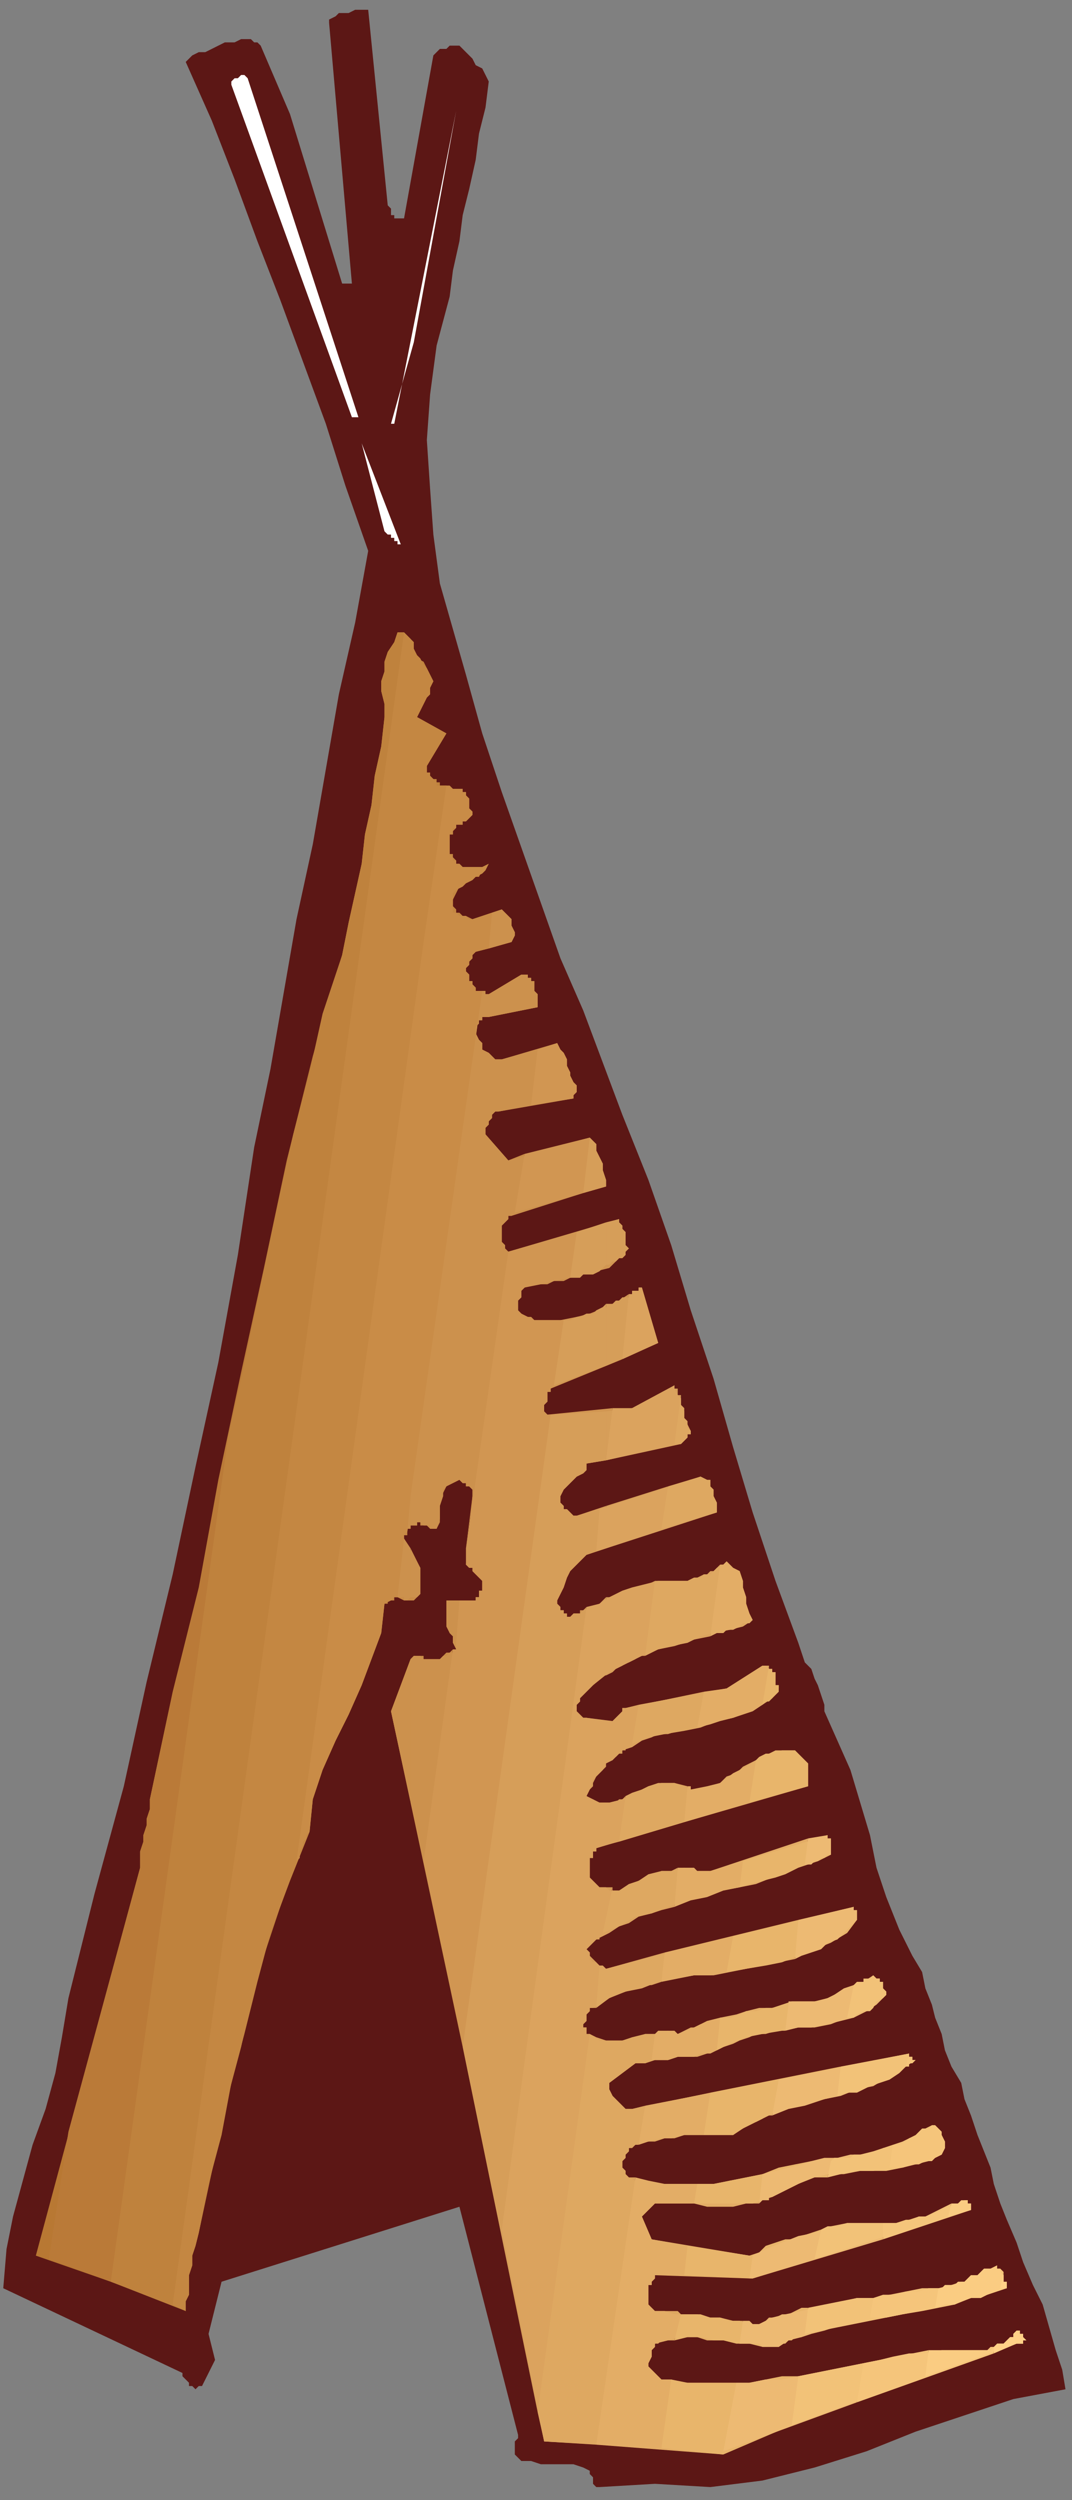 <?xml version="1.0" encoding="UTF-8" standalone="no"?>
<svg
   xmlns:dc="http://purl.org/dc/elements/1.1/"
   xmlns:cc="http://creativecommons.org/ns#"
   xmlns:rdf="http://www.w3.org/1999/02/22-rdf-syntax-ns#"
   xmlns:svg="http://www.w3.org/2000/svg"
   xmlns="http://www.w3.org/2000/svg"
   xmlns:sodipodi="http://sodipodi.sourceforge.net/DTD/sodipodi-0.dtd"
   xmlns:inkscape="http://www.inkscape.org/namespaces/inkscape"
   version="1.0"
   width="87.048mm"
   height="202.935mm"
   id="svg191"
   sodipodi:docname="COBJE026.WMF">
  <rect width="100%" height="100%" fill="#808080" stroke="none"/>
  <sodipodi:namedview
     pagecolor="#ffffff"
     bordercolor="#666666"
     borderopacity="1"
     objecttolerance="10"
     gridtolerance="10"
     guidetolerance="10"
     inkscape:pageopacity="0"
     inkscape:pageshadow="2"
     inkscape:window-width="640"
     inkscape:window-height="480"
     id="namedview193" />
  <defs
     id="defs3">
    <pattern
       id="WMFhbasepattern"
       patternUnits="userSpaceOnUse"
       width="6"
       height="6"
       x="0"
       y="0" />
  </defs>
  <path
     style="fill:none;stroke:none;"
     d="  M 0,0   L 328,0   L 328,766   L 0,766   z "
     id="path5" />
  <path
     style="fill:#5c1715;fill-rule:evenodd;fill-opacity:1;stroke:none;"
     d="  M 184,763   L 183,763   L 183,763   L 182,762   L 182,762   L 182,761   L 182,760   L 181,759   L 181,758   L 179,757   L 176,756   L 174,756   L 171,756   L 168,756   L 166,756   L 163,755   L 161,755   L 160,755   L 159,754   L 158,753   L 158,752   L 158,751   L 158,749   L 159,748   L 159,747   L 141,677   L 68,700   L 64,716   L 66,724   L 62,732   L 61,732   L 60,733   L 59,732   L 58,732   L 58,731   L 57,730   L 56,729   L 56,728   L 1,702   L 2,690   L 4,680   L 7,669   L 10,658   L 14,647   L 17,636   L 19,625   L 21,613   L 29,581   L 38,548   L 45,516   L 53,483   L 60,450   L 67,418   L 73,385   L 78,352   L 83,328   L 87,305   L 91,282   L 96,259   L 100,236   L 104,213   L 109,191   L 113,169   L 106,149   L 100,130   L 93,111   L 86,92   L 79,74   L 72,55   L 65,37   L 57,19   L 59,17   L 61,16   L 63,16   L 65,15   L 67,14   L 69,13   L 72,13   L 74,12   L 75,12   L 76,12   L 76,12   L 77,12   L 78,13   L 79,13   L 80,14   L 80,14   L 89,35   L 105,87   L 105,87   L 105,87   L 105,87   L 106,87   L 106,87   L 106,87   L 107,87   L 108,87   L 101,7   L 101,6   L 103,5   L 104,4   L 106,4   L 107,4   L 109,3   L 111,3   L 113,3   L 119,63   L 120,64   L 120,65   L 120,66   L 121,66   L 121,67   L 122,67   L 123,67   L 124,67   L 133,17   L 133,17   L 134,16   L 134,16   L 135,15   L 136,15   L 137,15   L 138,14   L 139,14   L 141,14   L 142,15   L 144,17   L 145,18   L 146,20   L 148,21   L 149,23   L 150,25   L 149,33   L 147,41   L 146,49   L 144,58   L 142,66   L 141,74   L 139,83   L 138,91   L 134,106   L 132,121   L 131,135   L 132,150   L 133,164   L 135,179   L 139,193   L 143,207   L 148,225   L 154,243   L 160,260   L 166,277   L 172,294   L 179,310   L 185,326   L 191,342   L 199,362   L 206,382   L 212,402   L 219,423   L 225,444   L 231,464   L 238,485   L 245,504   L 246,507   L 247,510   L 249,512   L 250,515   L 251,517   L 252,520   L 253,523   L 253,525   L 257,534   L 261,543   L 264,553   L 267,563   L 269,573   L 272,582   L 276,592   L 280,600   L 283,605   L 284,610   L 286,615   L 287,619   L 289,624   L 290,629   L 292,634   L 295,639   L 296,644   L 298,649   L 300,655   L 302,660   L 304,665   L 305,670   L 307,676   L 309,681   L 312,688   L 314,694   L 317,701   L 320,707   L 322,714   L 324,721   L 326,727   L 327,733   L 311,736   L 296,741   L 281,746   L 266,752   L 250,757   L 234,761   L 218,763   L 201,762   L 184,763  z "
     id="path7" />
  <path
     style="fill:#b87833;fill-rule:evenodd;fill-opacity:1;stroke:none;"
     d="  M 34,700   L 11,692   L 43,573   L 43,570   L 43,568   L 44,565   L 44,563   L 45,560   L 45,558   L 46,555   L 46,552   L 49,538   L 52,524   L 56,511   L 59,497   L 62,483   L 65,469   L 68,455   L 70,441   L 34,700  z "
     id="path9" />
  <path
     style="fill:#ba7a38;fill-rule:evenodd;fill-opacity:1;stroke:none;"
     d="  M 15,693   L 53,707   L 124,194   L 124,194   L 124,194   L 124,194   L 123,194   L 123,194   L 123,194   L 123,194   L 122,194   L 121,197   L 119,200   L 118,203   L 118,206   L 117,209   L 117,212   L 118,216   L 118,220   L 117,229   L 115,238   L 114,247   L 112,256   L 111,265   L 109,274   L 107,283   L 105,293   L 96,324   L 88,356   L 81,389   L 74,421   L 67,454   L 61,487   L 53,519   L 46,552   L 46,555   L 45,558   L 45,560   L 44,563   L 44,565   L 43,568   L 43,570   L 43,573   L 21,654   L 15,693  z "
     id="path11" />
  <path
     style="fill:#bf823d;fill-rule:evenodd;fill-opacity:1;stroke:none;"
     d="  M 91,571   L 86,585   L 81,600   L 77,614   L 74,628   L 70,643   L 67,657   L 64,671   L 61,685   L 60,689   L 59,692   L 59,695   L 58,698   L 58,701   L 58,704   L 57,706   L 57,709   L 34,700   L 70,441   L 74,423   L 78,404   L 82,385   L 86,366   L 90,348   L 95,329   L 99,311   L 105,293   L 107,283   L 109,274   L 111,265   L 112,256   L 114,247   L 115,238   L 117,229   L 118,220   L 118,216   L 117,212   L 117,209   L 118,206   L 118,203   L 119,200   L 121,197   L 122,194   L 124,194   L 125,195   L 126,196   L 127,198   L 127,200   L 128,202   L 130,203   L 131,205   L 132,207   L 133,209   L 132,211   L 132,213   L 131,214   L 130,216   L 129,218   L 128,220   L 137,225   L 131,235   L 131,235   L 131,236   L 131,236   L 131,237   L 132,237   L 132,238   L 132,238   L 133,239   L 134,239   L 134,240   L 134,240   L 135,240   L 135,241   L 136,241   L 136,241   L 137,241   L 91,571  z "
     id="path13" />
  <path
     style="fill:#c48742;fill-rule:evenodd;fill-opacity:1;stroke:none;"
     d="  M 125,470   L 125,470   L 125,470   L 125,470   L 125,471   L 124,471   L 124,471   L 124,471   L 124,472   L 124,472   L 122,490   L 121,490   L 121,490   L 121,491   L 120,491   L 120,491   L 119,491   L 119,492   L 118,492   L 117,501   L 114,509   L 111,517   L 107,526   L 103,534   L 99,543   L 96,552   L 95,562   L 89,577   L 83,593   L 79,608   L 75,624   L 71,639   L 68,655   L 64,670   L 61,685   L 60,689   L 59,692   L 59,695   L 58,698   L 58,701   L 58,704   L 57,706   L 57,709   L 53,707   L 124,194   L 125,195   L 126,196   L 127,197   L 127,199   L 128,201   L 129,202   L 130,204   L 131,205   L 132,207   L 133,209   L 132,211   L 132,213   L 131,214   L 130,216   L 129,218   L 128,220   L 137,225   L 131,235   L 131,235   L 131,236   L 131,236   L 131,237   L 132,237   L 132,238   L 132,238   L 133,239   L 134,240   L 134,241   L 135,241   L 136,241   L 137,241   L 138,242   L 140,242   L 141,242   L 141,242   L 142,242   L 142,242   L 142,242   L 142,242   L 142,243   L 143,243   L 143,244   L 143,244   L 144,245   L 144,246   L 144,247   L 144,247   L 144,248   L 145,249   L 145,250   L 144,251   L 144,251   L 143,252   L 143,252   L 142,252   L 142,253   L 141,253   L 140,253   L 140,254   L 140,254   L 140,254   L 139,255   L 139,255   L 139,256   L 138,256   L 138,257   L 138,258   L 138,259   L 138,260   L 138,261   L 138,262   L 139,262   L 139,263   L 140,264   L 140,265   L 141,265   L 142,266   L 144,266   L 145,266   L 147,266   L 148,266   L 150,265   L 148,267   L 147,269   L 145,269   L 144,270   L 142,271   L 141,272   L 140,274   L 139,276   L 139,277   L 139,278   L 140,279   L 140,280   L 141,280   L 142,281   L 143,281   L 145,282   L 151,280   L 150,291   L 146,292   L 145,293   L 145,293   L 145,294   L 145,294   L 144,295   L 144,295   L 144,296   L 143,297   L 143,297   L 143,298   L 144,299   L 144,300   L 144,301   L 145,301   L 145,302   L 145,302   L 146,303   L 146,303   L 146,303   L 146,303   L 146,304   L 147,304   L 147,304   L 148,304   L 125,470  z "
     id="path15" />
  <path
     style="fill:#c98c47;fill-rule:evenodd;fill-opacity:1;stroke:none;"
     d="  M 139,491   L 140,504   L 141,491   L 139,491  z "
     id="path17" />
  <path
     style="fill:#c98c47;fill-rule:evenodd;fill-opacity:1;stroke:none;"
     d="  M 139,279   L 139,454   L 139,454   L 140,454   L 140,454   L 140,454   L 140,454   L 140,454   L 141,454   L 141,454   L 142,455   L 143,455   L 143,456   L 144,456   L 145,457   L 145,457   L 145,458   L 145,459   L 143,475   L 156,384   L 155,383   L 155,382   L 154,381   L 154,380   L 154,379   L 154,378   L 154,377   L 154,376   L 154,376   L 155,375   L 155,375   L 156,374   L 156,374   L 156,373   L 157,373   L 157,373   L 158,372   L 161,354   L 156,356   L 149,348   L 149,347   L 149,346   L 150,345   L 150,344   L 151,343   L 151,342   L 152,341   L 153,341   L 163,339   L 165,322   L 154,325   L 152,325   L 151,324   L 150,323   L 148,322   L 148,320   L 147,319   L 146,317   L 146,315   L 147,314   L 147,313   L 148,313   L 148,312   L 149,312   L 150,312   L 150,312   L 150,312   L 165,309   L 165,308   L 165,307   L 165,306   L 165,305   L 164,304   L 164,303   L 164,303   L 164,302   L 164,301   L 163,301   L 163,300   L 162,300   L 162,299   L 161,299   L 160,299   L 160,299   L 150,305   L 149,305   L 148,304   L 147,304   L 147,304   L 146,304   L 146,303   L 146,303   L 145,302   L 145,302   L 145,301   L 144,301   L 144,300   L 144,299   L 143,298   L 143,297   L 143,297   L 144,296   L 144,295   L 144,295   L 145,294   L 145,294   L 145,293   L 145,293   L 146,292   L 157,289   L 158,287   L 158,286   L 157,284   L 157,283   L 157,282   L 156,281   L 155,280   L 154,279   L 145,282   L 144,282   L 143,281   L 142,281   L 141,281   L 140,280   L 140,280   L 139,280   L 139,279  z "
     id="path19" />
  <path
     style="fill:#c98c47;fill-rule:evenodd;fill-opacity:1;stroke:none;"
     d="  M 139,263   L 139,274   L 140,273   L 142,272   L 143,271   L 145,270   L 146,269   L 148,268   L 149,267   L 150,265   L 148,266   L 147,266   L 145,266   L 144,266   L 142,266   L 141,265   L 140,265   L 140,264   L 140,264   L 140,264   L 139,264   L 139,263  z "
     id="path21" />
  <path
     style="fill:#c98c47;fill-rule:evenodd;fill-opacity:1;stroke:none;"
     d="  M 139,242   L 139,255   L 139,254   L 140,254   L 140,254   L 140,254   L 140,254   L 140,253   L 141,253   L 142,253   L 142,252   L 143,252   L 143,252   L 144,251   L 144,251   L 145,250   L 145,249   L 144,248   L 144,247   L 144,247   L 144,246   L 144,245   L 143,244   L 143,244   L 143,243   L 142,243   L 142,242   L 142,242   L 142,242   L 142,242   L 141,242   L 141,242   L 141,242   L 140,242   L 140,242   L 140,242   L 140,242   L 140,242   L 139,242   L 139,242  z "
     id="path23" />
  <path
     style="fill:#c98c47;fill-rule:evenodd;fill-opacity:1;stroke:none;"
     d="  M 139,255   L 139,242   L 139,242   L 139,242   L 138,241   L 138,241   L 138,241   L 138,241   L 137,241   L 137,241   L 130,289   L 130,468   L 131,468   L 131,468   L 132,469   L 132,469   L 133,469   L 133,469   L 134,469   L 134,469   L 135,467   L 135,465   L 135,462   L 135,460   L 136,458   L 137,456   L 138,455   L 139,454   L 139,279   L 139,279   L 139,278   L 139,278   L 139,278   L 139,277   L 139,277   L 139,276   L 139,276   L 139,276   L 139,275   L 139,275   L 139,275   L 139,275   L 139,274   L 139,274   L 139,274   L 139,263   L 139,263   L 138,262   L 138,262   L 138,261   L 138,260   L 138,259   L 138,258   L 138,257   L 138,257   L 138,256   L 138,256   L 138,256   L 139,256   L 139,255   L 139,255   L 139,255  z "
     id="path25" />
  <path
     style="fill:#c98c47;fill-rule:evenodd;fill-opacity:1;stroke:none;"
     d="  M 139,504   L 139,491   L 137,491   L 137,493   L 137,495   L 137,496   L 137,498   L 138,499   L 138,501   L 139,502   L 140,504   L 139,504  z "
     id="path27" />
  <path
     style="fill:#c98c47;fill-rule:evenodd;fill-opacity:1;stroke:none;"
     d="  M 130,509   L 130,569   L 139,506   L 138,507   L 137,507   L 136,508   L 136,508   L 135,509   L 134,509   L 133,509   L 132,509   L 132,509   L 131,509   L 131,509   L 131,509   L 131,509   L 131,509   L 130,509   L 130,509  z "
     id="path29" />
  <path
     style="fill:#c98c47;fill-rule:evenodd;fill-opacity:1;stroke:none;"
     d="  M 130,468   L 130,289   L 91,571   L 92,570   L 92,569   L 92,568   L 93,566   L 93,565   L 94,564   L 94,563   L 95,562   L 96,552   L 99,543   L 103,534   L 107,526   L 111,517   L 114,509   L 117,501   L 118,492   L 120,491   L 121,490   L 122,490   L 124,491   L 125,491   L 127,491   L 128,490   L 129,489   L 129,481   L 124,472   L 124,471   L 125,470   L 125,469   L 126,469   L 126,468   L 127,468   L 128,468   L 128,467   L 128,467   L 129,467   L 129,468   L 129,468   L 130,468   L 130,468   L 130,468   L 130,468  z "
     id="path31" />
  <path
     style="fill:#c98c47;fill-rule:evenodd;fill-opacity:1;stroke:none;"
     d="  M 130,569   L 130,509   L 130,508   L 129,508   L 128,508   L 128,508   L 128,508   L 127,508   L 127,508   L 126,509   L 120,525   L 130,571   L 130,569  z "
     id="path33" />
  <path
     style="fill:#cc914d;fill-rule:evenodd;fill-opacity:1;stroke:none;"
     d="  M 126,509   L 126,553   L 142,628   L 169,434   L 168,434   L 167,433   L 167,432   L 167,431   L 168,430   L 168,428   L 168,427   L 169,427   L 169,426   L 170,425   L 173,405   L 171,405   L 170,405   L 168,405   L 166,405   L 164,405   L 163,404   L 161,404   L 160,403   L 159,402   L 159,400   L 159,399   L 160,398   L 160,397   L 160,396   L 161,395   L 161,395   L 163,394   L 165,394   L 166,394   L 168,394   L 170,393   L 171,393   L 173,393   L 175,392   L 177,378   L 156,384   L 155,383   L 155,382   L 154,381   L 154,380   L 154,379   L 154,378   L 154,377   L 154,376   L 154,376   L 155,375   L 155,375   L 156,374   L 156,374   L 156,373   L 157,373   L 157,373   L 179,366   L 181,349   L 156,356   L 149,348   L 149,347   L 149,346   L 150,345   L 150,344   L 151,343   L 151,342   L 152,341   L 153,341   L 176,337   L 176,336   L 176,336   L 177,335   L 177,335   L 177,335   L 177,334   L 177,334   L 177,333   L 176,332   L 175,330   L 175,329   L 174,327   L 174,325   L 173,323   L 172,322   L 171,320   L 154,325   L 152,325   L 151,324   L 150,323   L 148,322   L 148,320   L 147,319   L 146,317   L 146,315   L 147,314   L 147,313   L 148,313   L 148,312   L 149,312   L 150,312   L 150,312   L 150,312   L 165,309   L 165,308   L 165,307   L 165,306   L 165,305   L 164,304   L 164,303   L 164,303   L 164,302   L 164,301   L 163,301   L 163,300   L 162,300   L 162,299   L 161,299   L 160,299   L 160,299   L 150,305   L 149,305   L 149,305   L 149,305   L 149,304   L 148,304   L 148,304   L 148,304   L 148,304   L 126,459   L 126,469   L 126,468   L 126,468   L 127,468   L 127,468   L 127,468   L 128,468   L 128,468   L 128,467   L 129,467   L 130,468   L 131,468   L 132,468   L 132,469   L 133,469   L 134,469   L 134,469   L 135,466   L 135,464   L 135,462   L 136,459   L 136,457   L 137,456   L 139,455   L 141,454   L 142,455   L 143,455   L 143,456   L 144,456   L 145,457   L 145,457   L 145,458   L 145,459   L 143,480   L 144,481   L 145,481   L 145,482   L 146,483   L 147,484   L 148,485   L 148,486   L 148,488   L 147,488   L 147,489   L 147,489   L 147,490   L 146,490   L 146,490   L 146,491   L 145,491   L 137,491   L 137,493   L 137,495   L 137,497   L 137,499   L 138,501   L 139,502   L 139,504   L 140,506   L 139,507   L 138,507   L 137,508   L 136,508   L 135,509   L 134,509   L 133,509   L 132,509   L 131,509   L 130,509   L 129,508   L 129,508   L 128,508   L 127,508   L 127,508   L 126,509   L 126,509  z "
     id="path35" />
  <path
     style="fill:#cc914d;fill-rule:evenodd;fill-opacity:1;stroke:none;"
     d="  M 126,475   L 126,490   L 126,490   L 126,490   L 127,490   L 127,490   L 128,490   L 128,490   L 129,489   L 129,489   L 129,481   L 126,475  z "
     id="path37" />
  <path
     style="fill:#cc914d;fill-rule:evenodd;fill-opacity:1;stroke:none;"
     d="  M 151,280   L 154,279   L 155,280   L 156,281   L 157,282   L 157,283   L 157,284   L 158,286   L 158,287   L 157,289   L 150,291   L 151,280  z "
     id="path39" />
  <path
     style="fill:#cc914d;fill-rule:evenodd;fill-opacity:1;stroke:none;"
     d="  M 126,469   L 126,459   L 125,470   L 125,470   L 125,469   L 125,469   L 126,469  z "
     id="path41" />
  <path
     style="fill:#cc914d;fill-rule:evenodd;fill-opacity:1;stroke:none;"
     d="  M 126,490   L 126,475   L 124,472   L 122,490   L 122,490   L 123,490   L 123,490   L 124,490   L 124,491   L 125,491   L 125,491   L 126,490  z "
     id="path43" />
  <path
     style="fill:#cc914d;fill-rule:evenodd;fill-opacity:1;stroke:none;"
     d="  M 126,553   L 126,509   L 120,525   L 126,553  z "
     id="path45" />
  <path
     style="fill:#d19652;fill-rule:evenodd;fill-opacity:1;stroke:none;"
     d="  M 130,571   L 154,684   L 180,493   L 179,494   L 179,494   L 178,494   L 178,495   L 177,495   L 176,495   L 176,496   L 175,496   L 174,496   L 174,495   L 173,495   L 173,494   L 172,494   L 172,493   L 171,492   L 171,491   L 172,489   L 173,487   L 174,484   L 175,482   L 176,481   L 178,479   L 179,478   L 180,477   L 183,476   L 184,463   L 177,465   L 176,465   L 175,464   L 174,463   L 173,463   L 173,462   L 172,461   L 172,460   L 172,459   L 173,457   L 174,456   L 175,455   L 176,454   L 177,453   L 179,452   L 180,451   L 180,449   L 186,448   L 188,432   L 168,434   L 167,433   L 167,432   L 167,431   L 168,430   L 168,428   L 168,427   L 169,427   L 169,426   L 191,417   L 193,397   L 190,399   L 186,401   L 181,403   L 177,404   L 172,405   L 168,405   L 164,405   L 160,403   L 159,402   L 159,400   L 159,399   L 160,398   L 160,397   L 160,396   L 161,395   L 161,395   L 166,394   L 170,393   L 175,392   L 179,391   L 183,390   L 187,389   L 190,386   L 193,383   L 192,382   L 192,381   L 192,379   L 192,378   L 191,377   L 191,376   L 190,375   L 190,374   L 156,384   L 156,384   L 156,384   L 156,384   L 156,384   L 143,475   L 143,480   L 144,481   L 145,481   L 145,482   L 146,483   L 147,484   L 148,485   L 148,486   L 148,488   L 147,488   L 147,489   L 147,489   L 147,490   L 146,490   L 146,490   L 146,491   L 145,491   L 141,491   L 140,504   L 140,504   L 140,504   L 140,505   L 140,505   L 140,505   L 140,505   L 140,505   L 140,506   L 140,506   L 140,506   L 139,506   L 139,506   L 130,571  z "
     id="path47" />
  <path
     style="fill:#d19652;fill-rule:evenodd;fill-opacity:1;stroke:none;"
     d="  M 165,322   L 171,320   L 172,322   L 173,323   L 174,325   L 174,327   L 175,329   L 175,330   L 176,332   L 177,333   L 177,334   L 177,334   L 177,335   L 177,335   L 177,335   L 176,336   L 176,336   L 176,337   L 163,339   L 165,322  z "
     id="path49" />
  <path
     style="fill:#d19652;fill-rule:evenodd;fill-opacity:1;stroke:none;"
     d="  M 161,354   L 181,349   L 182,350   L 183,351   L 183,353   L 184,355   L 185,357   L 185,359   L 186,362   L 186,364   L 158,372   L 161,354  z "
     id="path51" />
  <path
     style="fill:#d69e59;fill-rule:evenodd;fill-opacity:1;stroke:none;"
     d="  M 186,579   L 186,586   L 188,579   L 187,579   L 187,579   L 187,579   L 186,579  z "
     id="path53" />
  <path
     style="fill:#d69e59;fill-rule:evenodd;fill-opacity:1;stroke:none;"
     d="  M 186,553   L 186,566   L 190,565   L 192,551   L 191,552   L 190,552   L 190,552   L 189,553   L 188,553   L 188,553   L 187,553   L 186,553  z "
     id="path55" />
  <path
     style="fill:#d69e59;fill-rule:evenodd;fill-opacity:1;stroke:none;"
     d="  M 186,528   L 186,540   L 187,540   L 188,540   L 188,539   L 189,539   L 189,539   L 190,538   L 191,538   L 191,537   L 192,537   L 192,537   L 192,536   L 193,536   L 193,536   L 193,536   L 194,536   L 194,535   L 196,523   L 192,524   L 191,524   L 191,525   L 190,526   L 190,526   L 189,527   L 189,527   L 188,528   L 188,528   L 186,528  z "
     id="path57" />
  <path
     style="fill:#d69e59;fill-rule:evenodd;fill-opacity:1;stroke:none;"
     d="  M 186,490   L 186,514   L 188,513   L 189,512   L 191,511   L 192,510   L 193,510   L 195,509   L 196,508   L 198,508   L 201,485   L 199,486   L 197,487   L 195,487   L 193,488   L 192,488   L 190,489   L 188,490   L 186,490  z "
     id="path59" />
  <path
     style="fill:#d69e59;fill-rule:evenodd;fill-opacity:1;stroke:none;"
     d="  M 186,462   L 186,475   L 203,469   L 205,456   L 186,462  z "
     id="path61" />
  <path
     style="fill:#d69e59;fill-rule:evenodd;fill-opacity:1;stroke:none;"
     d="  M 186,433   L 186,448   L 207,443   L 209,428   L 208,428   L 208,427   L 208,427   L 208,427   L 208,426   L 207,426   L 207,425   L 207,425   L 194,432   L 186,433  z "
     id="path63" />
  <path
     style="fill:#d69e59;fill-rule:evenodd;fill-opacity:1;stroke:none;"
     d="  M 186,400   L 186,419   L 202,412   L 197,395   L 196,395   L 196,396   L 195,396   L 195,396   L 194,396   L 194,396   L 194,397   L 194,397   L 193,398   L 192,398   L 191,398   L 190,399   L 189,399   L 188,400   L 187,400   L 186,400  z "
     id="path65" />
  <path
     style="fill:#d69e59;fill-rule:evenodd;fill-opacity:1;stroke:none;"
     d="  M 186,375   L 186,388   L 187,388   L 188,387   L 189,387   L 190,386   L 191,386   L 192,385   L 192,384   L 193,383   L 192,382   L 192,381   L 192,379   L 192,378   L 191,377   L 191,376   L 190,375   L 190,374   L 186,375  z "
     id="path67" />
  <path
     style="fill:#d69e59;fill-rule:evenodd;fill-opacity:1;stroke:none;"
     d="  M 186,388   L 186,375   L 177,378   L 175,392   L 176,392   L 178,392   L 179,391   L 181,391   L 182,391   L 184,390   L 185,389   L 186,388  z "
     id="path69" />
  <path
     style="fill:#d69e59;fill-rule:evenodd;fill-opacity:1;stroke:none;"
     d="  M 186,419   L 186,400   L 185,401   L 183,402   L 182,403   L 180,403   L 178,404   L 177,404   L 175,405   L 173,405   L 170,425   L 186,419  z "
     id="path71" />
  <path
     style="fill:#d69e59;fill-rule:evenodd;fill-opacity:1;stroke:none;"
     d="  M 186,448   L 186,433   L 169,434   L 142,628   L 165,740   L 181,624   L 181,624   L 181,624   L 181,624   L 181,624   L 180,624   L 180,623   L 180,623   L 180,622   L 179,622   L 179,621   L 179,621   L 179,621   L 180,620   L 180,619   L 180,618   L 181,617   L 181,617   L 181,616   L 182,616   L 182,616   L 182,616   L 182,616   L 182,616   L 183,616   L 184,603   L 183,603   L 183,602   L 182,601   L 182,601   L 181,600   L 181,599   L 180,598   L 180,598   L 181,597   L 182,596   L 182,596   L 183,595   L 184,595   L 184,594   L 185,594   L 185,593   L 186,586   L 186,579   L 186,579   L 185,579   L 185,579   L 184,579   L 184,579   L 183,578   L 183,578   L 182,577   L 182,577   L 181,576   L 181,575   L 181,575   L 181,574   L 181,573   L 181,572   L 181,571   L 181,571   L 181,570   L 182,570   L 182,569   L 182,568   L 182,568   L 183,568   L 183,567   L 186,566   L 186,553   L 186,553   L 185,553   L 184,553   L 183,553   L 182,552   L 182,552   L 181,552   L 180,551   L 181,549   L 182,548   L 182,547   L 183,545   L 184,544   L 185,543   L 186,542   L 186,540   L 186,528   L 180,527   L 179,527   L 179,527   L 178,526   L 178,526   L 177,525   L 177,525   L 177,525   L 177,524   L 177,524   L 177,523   L 177,523   L 178,522   L 178,522   L 178,521   L 178,521   L 178,521   L 179,520   L 180,519   L 181,518   L 182,517   L 183,516   L 184,515   L 185,514   L 186,514   L 186,490   L 185,491   L 184,492   L 182,493   L 181,493   L 179,494   L 178,495   L 176,495   L 175,496   L 174,496   L 174,495   L 173,495   L 173,494   L 172,494   L 172,493   L 171,492   L 171,491   L 172,489   L 173,487   L 174,484   L 175,482   L 176,481   L 178,479   L 179,478   L 180,477   L 186,475   L 186,462   L 177,465   L 176,465   L 175,464   L 174,463   L 173,463   L 173,462   L 172,461   L 172,460   L 172,459   L 173,457   L 174,456   L 175,455   L 176,454   L 177,453   L 179,452   L 180,451   L 180,449   L 186,448  z "
     id="path73" />
  <path
     style="fill:#d69e59;fill-rule:evenodd;fill-opacity:1;stroke:none;"
     d="  M 181,349   L 181,349   L 182,350   L 183,351   L 183,353   L 184,355   L 185,357   L 185,359   L 186,362   L 186,364   L 179,366   L 181,349  z "
     id="path75" />
  <path
     style="fill:#dba35e;fill-rule:evenodd;fill-opacity:1;stroke:none;"
     d="  M 183,750   L 167,749   L 154,684   L 180,493   L 184,492   L 187,490   L 191,488   L 194,487   L 198,486   L 202,485   L 206,485   L 211,485   L 213,484   L 214,484   L 216,483   L 217,483   L 218,482   L 219,482   L 220,481   L 221,480   L 218,502   L 213,503   L 207,505   L 202,506   L 197,508   L 191,511   L 187,513   L 182,517   L 178,521   L 178,521   L 178,521   L 178,522   L 178,522   L 177,523   L 177,523   L 177,524   L 177,524   L 177,525   L 177,525   L 177,525   L 178,526   L 178,526   L 179,527   L 179,527   L 180,527   L 188,528   L 188,528   L 189,527   L 189,527   L 190,526   L 190,526   L 191,525   L 191,524   L 192,524   L 216,519   L 214,530   L 211,530   L 208,531   L 205,532   L 202,532   L 200,533   L 197,534   L 194,536   L 191,537   L 190,538   L 188,540   L 186,541   L 185,543   L 184,544   L 182,546   L 181,549   L 180,551   L 184,553   L 187,553   L 191,552   L 195,550   L 199,548   L 203,547   L 207,547   L 211,548   L 210,559   L 183,567   L 183,568   L 182,568   L 182,568   L 182,569   L 182,570   L 181,570   L 181,571   L 181,571   L 181,572   L 181,573   L 181,574   L 181,575   L 181,575   L 181,576   L 182,577   L 182,577   L 183,578   L 184,579   L 185,579   L 186,579   L 187,580   L 188,580   L 189,580   L 190,580   L 192,579   L 194,578   L 196,577   L 199,576   L 201,575   L 203,574   L 206,574   L 208,573   L 207,585   L 203,586   L 200,587   L 196,588   L 193,590   L 190,591   L 187,593   L 183,595   L 180,598   L 181,599   L 181,600   L 181,601   L 182,602   L 183,602   L 184,603   L 185,604   L 186,604   L 204,599   L 203,608   L 200,609   L 197,609   L 195,610   L 192,611   L 189,612   L 187,613   L 184,615   L 182,616   L 182,616   L 181,616   L 181,617   L 181,617   L 180,618   L 180,619   L 180,620   L 179,621   L 179,621   L 179,621   L 179,622   L 180,622   L 180,623   L 180,623   L 180,624   L 181,624   L 183,625   L 186,626   L 188,626   L 191,626   L 193,626   L 196,625   L 198,624   L 201,624   L 200,632   L 199,632   L 199,632   L 198,633   L 198,633   L 197,633   L 196,633   L 196,633   L 195,633   L 187,639   L 187,640   L 187,641   L 188,643   L 189,644   L 190,645   L 191,646   L 192,647   L 194,647   L 198,646   L 196,658   L 196,658   L 195,658   L 195,658   L 195,658   L 194,659   L 194,659   L 193,659   L 193,659   L 193,660   L 193,660   L 192,661   L 192,661   L 192,662   L 192,662   L 191,663   L 191,663   L 191,664   L 191,664   L 191,665   L 191,665   L 192,666   L 192,666   L 192,667   L 193,668   L 193,668   L 193,668   L 193,668   L 194,668   L 194,668   L 194,668   L 194,668   L 195,668   L 183,750  z "
     id="path77" />
  <path
     style="fill:#dba35e;fill-rule:evenodd;fill-opacity:1;stroke:none;"
     d="  M 193,397   L 194,397   L 194,397   L 194,397   L 194,397   L 194,397   L 194,396   L 194,396   L 195,396   L 195,396   L 196,396   L 196,395   L 197,395   L 202,412   L 191,417   L 193,397  z "
     id="path79" />
  <path
     style="fill:#dba35e;fill-rule:evenodd;fill-opacity:1;stroke:none;"
     d="  M 188,432   L 194,432   L 207,425   L 207,426   L 208,428   L 209,429   L 209,431   L 210,433   L 210,435   L 211,437   L 212,439   L 212,440   L 211,440   L 211,440   L 211,441   L 211,441   L 210,442   L 210,442   L 209,443   L 186,448   L 188,432  z "
     id="path81" />
  <path
     style="fill:#dba35e;fill-rule:evenodd;fill-opacity:1;stroke:none;"
     d="  M 184,463   L 215,453   L 217,454   L 218,454   L 218,456   L 219,457   L 219,459   L 220,461   L 220,462   L 220,464   L 183,476   L 184,463  z "
     id="path83" />
  <path
     style="fill:#dea861;fill-rule:evenodd;fill-opacity:1;stroke:none;"
     d="  M 203,751   L 167,749   L 165,740   L 181,624   L 184,626   L 188,626   L 191,626   L 194,625   L 198,624   L 201,624   L 205,623   L 208,624   L 210,623   L 212,622   L 213,622   L 215,621   L 217,621   L 218,620   L 220,620   L 221,619   L 220,629   L 217,630   L 214,631   L 211,631   L 208,631   L 205,632   L 201,632   L 198,633   L 195,633   L 187,639   L 187,640   L 187,641   L 188,643   L 189,644   L 190,645   L 191,646   L 192,647   L 194,647   L 218,642   L 216,655   L 213,655   L 210,655   L 207,656   L 204,656   L 201,657   L 198,657   L 195,658   L 193,659   L 193,660   L 193,660   L 192,661   L 192,661   L 192,662   L 192,662   L 191,663   L 191,663   L 191,664   L 191,664   L 191,665   L 191,665   L 192,666   L 192,666   L 192,667   L 193,668   L 195,669   L 198,669   L 200,670   L 203,670   L 206,670   L 208,670   L 211,670   L 214,670   L 213,676   L 212,676   L 210,676   L 209,676   L 207,676   L 205,676   L 204,676   L 202,676   L 201,676   L 200,677   L 200,677   L 199,678   L 199,678   L 198,679   L 198,679   L 197,680   L 197,680   L 200,687   L 211,689   L 210,698   L 201,698   L 201,699   L 201,699   L 200,700   L 200,700   L 200,701   L 199,701   L 199,702   L 199,702   L 199,703   L 199,704   L 199,705   L 199,706   L 199,707   L 200,708   L 200,708   L 201,709   L 202,709   L 203,709   L 203,709   L 204,709   L 205,709   L 206,709   L 208,709   L 209,710   L 207,718   L 207,718   L 206,718   L 205,718   L 205,718   L 204,718   L 203,718   L 202,719   L 201,719   L 201,719   L 201,720   L 200,721   L 200,722   L 200,723   L 199,725   L 199,726   L 200,727   L 200,727   L 200,727   L 201,728   L 201,728   L 202,729   L 202,729   L 203,730   L 204,730   L 204,730   L 204,730   L 204,730   L 205,730   L 205,730   L 205,730   L 205,730   L 206,730   L 203,751  z "
     id="path85" />
  <path
     style="fill:#dea861;fill-rule:evenodd;fill-opacity:1;stroke:none;"
     d="  M 209,428   L 209,430   L 209,431   L 210,432   L 210,434   L 210,435   L 211,436   L 211,438   L 212,439   L 212,440   L 211,440   L 211,440   L 211,441   L 211,441   L 210,442   L 210,442   L 209,443   L 207,443   L 209,428  z "
     id="path87" />
  <path
     style="fill:#dea861;fill-rule:evenodd;fill-opacity:1;stroke:none;"
     d="  M 205,456   L 215,453   L 217,454   L 218,454   L 218,456   L 219,457   L 219,459   L 220,461   L 220,462   L 220,464   L 203,469   L 205,456  z "
     id="path89" />
  <path
     style="fill:#dea861;fill-rule:evenodd;fill-opacity:1;stroke:none;"
     d="  M 201,485   L 202,485   L 203,485   L 204,485   L 206,485   L 207,485   L 208,485   L 210,485   L 211,485   L 213,484   L 215,484   L 216,483   L 218,483   L 219,482   L 220,481   L 222,480   L 223,479   L 225,481   L 227,482   L 228,485   L 228,487   L 229,490   L 229,492   L 230,495   L 231,497   L 228,499   L 224,500   L 219,501   L 215,502   L 211,504   L 206,505   L 202,506   L 198,508   L 201,485  z "
     id="path91" />
  <path
     style="fill:#dea861;fill-rule:evenodd;fill-opacity:1;stroke:none;"
     d="  M 196,523   L 223,518   L 234,511   L 234,511   L 234,511   L 235,511   L 235,511   L 235,511   L 235,511   L 236,511   L 236,511   L 234,523   L 230,525   L 225,527   L 220,528   L 215,530   L 210,531   L 204,532   L 199,533   L 194,535   L 196,523  z "
     id="path93" />
  <path
     style="fill:#dea861;fill-rule:evenodd;fill-opacity:1;stroke:none;"
     d="  M 192,551   L 194,550   L 197,549   L 199,548   L 202,547   L 204,547   L 207,547   L 210,548   L 212,549   L 216,549   L 218,548   L 221,547   L 223,545   L 226,544   L 228,542   L 230,541   L 232,540   L 230,553   L 190,565   L 192,551  z "
     id="path95" />
  <path
     style="fill:#dea861;fill-rule:evenodd;fill-opacity:1;stroke:none;"
     d="  M 188,579   L 188,580   L 188,580   L 189,580   L 189,580   L 189,580   L 190,580   L 190,580   L 190,580   L 193,578   L 196,577   L 199,575   L 203,574   L 206,574   L 210,573   L 214,574   L 218,574   L 228,571   L 227,579   L 221,580   L 216,582   L 211,583   L 205,585   L 200,587   L 195,588   L 190,591   L 185,593   L 188,579  z "
     id="path97" />
  <path
     style="fill:#dea861;fill-rule:evenodd;fill-opacity:1;stroke:none;"
     d="  M 184,603   L 185,603   L 185,603   L 185,603   L 186,604   L 186,604   L 186,604   L 186,604   L 186,604   L 225,594   L 223,605   L 218,606   L 213,606   L 207,607   L 202,608   L 197,610   L 192,611   L 187,613   L 183,616   L 184,603  z "
     id="path99" />
  <path
     style="fill:#e3ad66;fill-rule:evenodd;fill-opacity:1;stroke:none;"
     d="  M 183,750   L 222,753   L 222,752   L 226,731   L 223,731   L 220,731   L 217,731   L 215,731   L 212,731   L 209,731   L 206,730   L 204,730   L 203,730   L 202,729   L 202,729   L 201,728   L 201,728   L 200,727   L 200,727   L 200,727   L 199,726   L 199,725   L 200,723   L 200,722   L 200,721   L 201,720   L 201,719   L 201,719   L 205,718   L 208,717   L 211,717   L 214,717   L 217,718   L 220,718   L 224,718   L 227,719   L 228,712   L 225,712   L 221,711   L 217,711   L 214,710   L 211,710   L 207,710   L 204,709   L 201,709   L 200,708   L 200,708   L 199,707   L 199,706   L 199,705   L 199,704   L 199,703   L 199,702   L 199,702   L 199,701   L 200,701   L 200,700   L 200,700   L 201,699   L 201,699   L 201,698   L 230,699   L 231,692   L 231,692   L 231,692   L 230,692   L 230,692   L 200,687   L 197,680   L 197,680   L 198,679   L 198,679   L 199,678   L 199,678   L 200,677   L 200,677   L 201,676   L 205,676   L 209,676   L 213,676   L 217,677   L 221,677   L 225,677   L 229,676   L 233,676   L 234,667   L 229,668   L 224,669   L 219,670   L 214,670   L 209,670   L 204,670   L 199,669   L 195,668   L 183,750  z "
     id="path101" />
  <path
     style="fill:#e3ad66;fill-rule:evenodd;fill-opacity:1;stroke:none;"
     d="  M 221,480   L 221,480   L 222,480   L 222,480   L 222,480   L 222,480   L 223,479   L 223,479   L 223,479   L 225,481   L 227,482   L 228,485   L 228,487   L 229,490   L 229,492   L 230,495   L 231,497   L 230,498   L 228,498   L 227,499   L 225,500   L 223,500   L 222,501   L 220,501   L 218,502   L 221,480  z "
     id="path103" />
  <path
     style="fill:#e3ad66;fill-rule:evenodd;fill-opacity:1;stroke:none;"
     d="  M 216,519   L 223,518   L 234,511   L 234,511   L 235,511   L 236,512   L 236,512   L 237,512   L 237,513   L 238,513   L 238,514   L 238,514   L 238,515   L 238,515   L 238,516   L 238,517   L 239,517   L 239,518   L 239,518   L 237,521   L 234,523   L 231,525   L 228,526   L 225,527   L 221,528   L 218,529   L 214,530   L 216,519  z "
     id="path105" />
  <path
     style="fill:#e3ad66;fill-rule:evenodd;fill-opacity:1;stroke:none;"
     d="  M 211,548   L 211,548   L 212,548   L 212,548   L 212,549   L 212,549   L 212,549   L 217,548   L 221,547   L 225,544   L 229,542   L 232,540   L 236,538   L 240,537   L 244,537   L 245,538   L 246,539   L 247,540   L 248,541   L 248,543   L 248,545   L 248,546   L 248,548   L 210,559   L 211,548  z "
     id="path107" />
  <path
     style="fill:#e3ad66;fill-rule:evenodd;fill-opacity:1;stroke:none;"
     d="  M 208,573   L 209,573   L 210,573   L 212,573   L 213,573   L 214,574   L 215,574   L 216,574   L 218,574   L 248,564   L 247,572   L 242,574   L 237,576   L 232,578   L 227,579   L 222,580   L 217,582   L 212,583   L 207,585   L 208,573  z "
     id="path109" />
  <path
     style="fill:#e3ad66;fill-rule:evenodd;fill-opacity:1;stroke:none;"
     d="  M 245,589   L 204,599   L 203,608   L 208,607   L 213,606   L 219,606   L 224,605   L 229,604   L 234,603   L 239,602   L 244,601   L 245,589  z "
     id="path111" />
  <path
     style="fill:#e3ad66;fill-rule:evenodd;fill-opacity:1;stroke:none;"
     d="  M 201,624   L 202,623   L 203,623   L 204,623   L 205,623   L 206,623   L 207,623   L 207,623   L 208,624   L 213,622   L 217,620   L 221,619   L 226,618   L 229,617   L 233,616   L 237,616   L 242,615   L 241,623   L 238,623   L 235,624   L 232,624   L 230,625   L 227,626   L 225,627   L 222,628   L 220,629   L 218,630   L 215,630   L 213,631   L 210,631   L 208,631   L 205,632   L 202,632   L 200,632   L 201,624  z "
     id="path113" />
  <path
     style="fill:#e3ad66;fill-rule:evenodd;fill-opacity:1;stroke:none;"
     d="  M 239,638   L 198,646   L 196,658   L 199,657   L 203,656   L 206,656   L 210,655   L 214,655   L 217,655   L 221,655   L 225,655   L 226,654   L 228,653   L 229,652   L 231,651   L 232,651   L 234,650   L 235,649   L 237,649   L 239,638  z "
     id="path115" />
  <path
     style="fill:#e8b56b;fill-rule:evenodd;fill-opacity:1;stroke:none;"
     d="  M 203,751   L 222,753   L 243,744   L 245,729   L 240,729   L 235,730   L 230,731   L 225,731   L 220,731   L 215,731   L 211,731   L 206,730   L 203,751  z "
     id="path117" />
  <path
     style="fill:#e8b56b;fill-rule:evenodd;fill-opacity:1;stroke:none;"
     d="  M 236,511   L 236,512   L 237,512   L 237,512   L 237,513   L 238,513   L 238,513   L 238,514   L 238,514   L 238,514   L 238,515   L 238,515   L 238,516   L 238,517   L 239,517   L 239,518   L 239,518   L 239,519   L 238,520   L 238,520   L 237,521   L 237,521   L 236,522   L 235,522   L 234,523   L 236,511  z "
     id="path119" />
  <path
     style="fill:#e8b56b;fill-rule:evenodd;fill-opacity:1;stroke:none;"
     d="  M 232,540   L 233,539   L 235,538   L 236,538   L 238,537   L 239,537   L 241,537   L 242,537   L 244,537   L 245,538   L 246,539   L 247,540   L 248,541   L 248,543   L 248,545   L 248,546   L 248,548   L 230,553   L 232,540  z "
     id="path121" />
  <path
     style="fill:#e8b56b;fill-rule:evenodd;fill-opacity:1;stroke:none;"
     d="  M 228,571   L 254,563   L 254,564   L 255,564   L 255,565   L 255,566   L 255,566   L 255,567   L 255,568   L 255,569   L 251,571   L 248,572   L 245,573   L 241,575   L 238,576   L 234,577   L 230,578   L 227,579   L 228,571  z "
     id="path123" />
  <path
     style="fill:#e8b56b;fill-rule:evenodd;fill-opacity:1;stroke:none;"
     d="  M 225,594   L 262,585   L 262,585   L 262,585   L 262,586   L 263,586   L 263,587   L 263,587   L 263,588   L 263,589   L 260,593   L 255,596   L 250,598   L 245,600   L 240,602   L 235,603   L 229,604   L 223,605   L 225,594  z "
     id="path125" />
  <path
     style="fill:#e8b56b;fill-rule:evenodd;fill-opacity:1;stroke:none;"
     d="  M 221,619   L 224,619   L 227,618   L 229,617   L 232,617   L 235,616   L 237,616   L 240,615   L 243,614   L 246,614   L 249,614   L 251,614   L 254,613   L 256,612   L 258,611   L 260,610   L 262,609   L 260,619   L 255,621   L 250,622   L 245,622   L 240,623   L 234,624   L 229,625   L 224,627   L 220,629   L 220,629   L 220,629   L 220,629   L 220,629   L 221,619  z "
     id="path127" />
  <path
     style="fill:#e8b56b;fill-rule:evenodd;fill-opacity:1;stroke:none;"
     d="  M 258,634   L 218,642   L 216,655   L 217,655   L 218,655   L 219,655   L 220,655   L 222,655   L 223,655   L 224,655   L 225,655   L 228,653   L 232,651   L 236,649   L 240,647   L 244,646   L 249,645   L 253,644   L 257,643   L 258,634  z "
     id="path129" />
  <path
     style="fill:#e8b56b;fill-rule:evenodd;fill-opacity:1;stroke:none;"
     d="  M 255,663   L 249,663   L 244,664   L 239,665   L 234,667   L 229,668   L 224,669   L 219,670   L 214,670   L 213,676   L 216,676   L 219,676   L 222,676   L 225,676   L 228,676   L 231,676   L 234,675   L 237,674   L 239,673   L 241,672   L 243,671   L 245,670   L 247,669   L 249,668   L 252,668   L 254,668   L 255,663  z "
     id="path131" />
  <path
     style="fill:#e8b56b;fill-rule:evenodd;fill-opacity:1;stroke:none;"
     d="  M 211,689   L 230,692   L 233,691   L 235,689   L 238,688   L 241,687   L 243,687   L 246,686   L 249,685   L 252,684   L 250,693   L 231,699   L 210,698   L 211,689  z "
     id="path133" />
  <path
     style="fill:#e8b56b;fill-rule:evenodd;fill-opacity:1;stroke:none;"
     d="  M 209,710   L 212,710   L 215,710   L 218,711   L 221,711   L 224,712   L 227,712   L 230,713   L 233,713   L 235,712   L 236,711   L 238,711   L 240,710   L 242,710   L 244,709   L 246,708   L 248,708   L 247,716   L 246,717   L 245,717   L 244,717   L 243,718   L 242,718   L 241,719   L 240,719   L 239,720   L 234,720   L 230,719   L 226,719   L 222,718   L 219,718   L 215,717   L 211,717   L 207,718   L 209,710  z "
     id="path135" />
  <path
     style="fill:#edba73;fill-rule:evenodd;fill-opacity:1;stroke:none;"
     d="  M 248,564   L 254,563   L 254,564   L 255,564   L 255,565   L 255,566   L 255,566   L 255,567   L 255,568   L 255,569   L 254,569   L 253,570   L 252,570   L 251,571   L 250,571   L 249,572   L 248,572   L 247,572   L 248,564  z "
     id="path137" />
  <path
     style="fill:#edba73;fill-rule:evenodd;fill-opacity:1;stroke:none;"
     d="  M 245,589   L 262,585   L 262,585   L 262,585   L 262,586   L 263,586   L 263,587   L 263,587   L 263,588   L 263,589   L 261,591   L 259,593   L 257,595   L 254,596   L 252,598   L 249,599   L 246,600   L 244,601   L 245,589  z "
     id="path139" />
  <path
     style="fill:#edba73;fill-rule:evenodd;fill-opacity:1;stroke:none;"
     d="  M 242,615   L 242,615   L 242,615   L 242,614   L 242,614   L 242,614   L 243,614   L 243,614   L 243,614   L 247,614   L 250,614   L 254,613   L 256,612   L 259,610   L 262,609   L 265,608   L 268,606   L 269,607   L 270,607   L 270,608   L 271,608   L 271,609   L 271,610   L 272,611   L 272,612   L 269,615   L 266,617   L 262,619   L 258,620   L 254,621   L 249,622   L 245,622   L 241,623   L 242,615  z "
     id="path141" />
  <path
     style="fill:#edba73;fill-rule:evenodd;fill-opacity:1;stroke:none;"
     d="  M 279,630   L 239,638   L 237,649   L 242,647   L 247,646   L 253,644   L 258,643   L 263,641   L 268,640   L 273,637   L 278,634   L 279,630  z "
     id="path143" />
  <path
     style="fill:#edba73;fill-rule:evenodd;fill-opacity:1;stroke:none;"
     d="  M 234,667   L 238,666   L 242,665   L 246,664   L 249,663   L 253,662   L 257,662   L 261,661   L 264,661   L 266,661   L 267,661   L 269,660   L 270,660   L 271,659   L 272,659   L 273,659   L 274,658   L 273,665   L 268,666   L 264,666   L 259,667   L 254,667   L 250,668   L 245,670   L 241,672   L 237,674   L 237,674   L 236,674   L 236,675   L 235,675   L 235,675   L 234,675   L 234,675   L 233,676   L 234,667  z "
     id="path145" />
  <path
     style="fill:#edba73;fill-rule:evenodd;fill-opacity:1;stroke:none;"
     d="  M 271,682   L 266,682   L 260,682   L 255,683   L 250,685   L 245,686   L 240,688   L 235,690   L 231,692   L 230,699   L 231,699   L 271,687   L 271,682  z "
     id="path147" />
  <path
     style="fill:#edba73;fill-rule:evenodd;fill-opacity:1;stroke:none;"
     d="  M 228,712   L 229,712   L 229,712   L 230,712   L 230,712   L 231,713   L 231,713   L 232,713   L 233,713   L 237,711   L 241,710   L 246,709   L 250,708   L 255,707   L 259,706   L 263,705   L 268,705   L 267,711   L 263,712   L 260,713   L 256,714   L 253,715   L 249,716   L 246,717   L 242,718   L 239,720   L 237,720   L 236,720   L 234,720   L 233,719   L 231,719   L 230,719   L 229,719   L 227,719   L 228,712  z "
     id="path149" />
  <path
     style="fill:#edba73;fill-rule:evenodd;fill-opacity:1;stroke:none;"
     d="  M 265,725   L 260,726   L 255,727   L 250,728   L 245,729   L 240,730   L 235,730   L 230,731   L 226,731   L 222,752   L 263,737   L 265,725  z "
     id="path151" />
  <path
     style="fill:#f2c278;fill-rule:evenodd;fill-opacity:1;stroke:none;"
     d="  M 262,609   L 262,609   L 263,608   L 264,608   L 265,608   L 265,607   L 266,607   L 267,607   L 268,606   L 269,607   L 270,607   L 270,608   L 271,608   L 271,609   L 271,610   L 272,611   L 272,612   L 271,613   L 269,614   L 268,616   L 267,617   L 265,617   L 263,618   L 262,619   L 260,619   L 262,609  z "
     id="path153" />
  <path
     style="fill:#f2c278;fill-rule:evenodd;fill-opacity:1;stroke:none;"
     d="  M 258,634   L 279,630   L 279,630   L 279,630   L 279,630   L 279,631   L 280,631   L 280,631   L 280,632   L 281,632   L 278,634   L 276,636   L 273,638   L 270,639   L 267,640   L 263,642   L 260,642   L 257,643   L 258,634  z "
     id="path155" />
  <path
     style="fill:#f2c278;fill-rule:evenodd;fill-opacity:1;stroke:none;"
     d="  M 255,663   L 256,662   L 257,662   L 258,662   L 260,662   L 261,662   L 262,661   L 263,661   L 264,661   L 268,660   L 271,659   L 274,658   L 277,657   L 279,656   L 282,655   L 284,653   L 286,652   L 287,652   L 288,653   L 289,654   L 289,655   L 290,657   L 290,658   L 290,659   L 289,661   L 285,663   L 281,664   L 277,665   L 272,666   L 267,666   L 263,666   L 258,667   L 254,668   L 255,663  z "
     id="path157" />
  <path
     style="fill:#f2c278;fill-rule:evenodd;fill-opacity:1;stroke:none;"
     d="  M 252,684   L 254,683   L 257,683   L 260,682   L 263,682   L 266,682   L 269,682   L 272,682   L 275,682   L 278,681   L 280,681   L 282,680   L 284,680   L 286,679   L 288,678   L 290,677   L 292,676   L 291,680   L 250,693   L 252,684  z "
     id="path159" />
  <path
     style="fill:#f2c278;fill-rule:evenodd;fill-opacity:1;stroke:none;"
     d="  M 288,702   L 283,702   L 278,703   L 273,704   L 268,705   L 263,705   L 258,706   L 253,707   L 248,708   L 247,716   L 252,715   L 257,714   L 262,713   L 267,712   L 272,711   L 277,710   L 282,709   L 287,708   L 288,702  z "
     id="path161" />
  <path
     style="fill:#f2c278;fill-rule:evenodd;fill-opacity:1;stroke:none;"
     d="  M 285,721   L 280,722   L 275,723   L 270,724   L 265,725   L 260,726   L 255,727   L 250,728   L 245,729   L 243,744   L 284,729   L 285,721  z "
     id="path163" />
  <path
     style="fill:#f5c57b;fill-rule:evenodd;fill-opacity:1;stroke:none;"
     d="  M 279,630   L 279,630   L 279,630   L 279,630   L 279,630   L 279,631   L 280,631   L 280,631   L 280,632   L 281,632   L 280,633   L 280,633   L 279,633   L 279,634   L 279,634   L 278,634   L 278,634   L 278,634   L 279,630  z "
     id="path165" />
  <path
     style="fill:#f5c57b;fill-rule:evenodd;fill-opacity:1;stroke:none;"
     d="  M 274,658   L 276,658   L 278,657   L 279,656   L 281,655   L 282,654   L 283,653   L 285,653   L 286,652   L 287,652   L 288,653   L 289,654   L 289,655   L 290,657   L 290,658   L 290,659   L 289,661   L 287,662   L 286,663   L 284,663   L 282,664   L 280,664   L 277,665   L 275,665   L 273,665   L 274,658  z "
     id="path167" />
  <path
     style="fill:#f5c57b;fill-rule:evenodd;fill-opacity:1;stroke:none;"
     d="  M 271,682   L 271,682   L 272,682   L 273,682   L 273,682   L 274,682   L 274,682   L 275,682   L 275,682   L 279,681   L 282,680   L 284,680   L 287,679   L 289,678   L 291,677   L 294,676   L 296,675   L 297,675   L 297,675   L 297,675   L 297,676   L 298,676   L 298,677   L 298,677   L 298,678   L 271,687   L 271,682  z "
     id="path169" />
  <path
     style="fill:#f5c57b;fill-rule:evenodd;fill-opacity:1;stroke:none;"
     d="  M 268,705   L 271,704   L 275,704   L 278,703   L 282,703   L 285,702   L 288,702   L 292,701   L 295,700   L 296,700   L 297,699   L 298,698   L 300,698   L 301,697   L 302,696   L 304,696   L 306,695   L 306,695   L 306,696   L 307,696   L 307,696   L 307,696   L 308,697   L 308,697   L 308,697   L 307,702   L 303,704   L 298,705   L 293,707   L 288,708   L 283,709   L 277,710   L 272,711   L 267,711   L 268,705  z "
     id="path171" />
  <path
     style="fill:#f5c57b;fill-rule:evenodd;fill-opacity:1;stroke:none;"
     d="  M 265,725   L 270,724   L 274,723   L 279,722   L 284,722   L 289,721   L 293,721   L 298,721   L 303,721   L 303,721   L 303,721   L 304,720   L 304,720   L 304,720   L 304,720   L 305,720   L 305,720   L 305,722   L 263,737   L 265,725  z "
     id="path173" />
  <path
     style="fill:#facc82;fill-rule:evenodd;fill-opacity:1;stroke:none;"
     d="  M 292,676   L 292,676   L 293,676   L 293,676   L 294,676   L 294,676   L 295,675   L 296,675   L 296,675   L 297,675   L 297,675   L 297,675   L 297,676   L 298,676   L 298,677   L 298,677   L 298,678   L 291,680   L 292,676  z "
     id="path175" />
  <path
     style="fill:#facc82;fill-rule:evenodd;fill-opacity:1;stroke:none;"
     d="  M 288,702   L 289,702   L 290,701   L 291,701   L 291,701   L 292,701   L 293,701   L 294,700   L 295,700   L 296,700   L 297,699   L 298,698   L 300,698   L 301,697   L 302,696   L 304,696   L 306,695   L 306,696   L 307,696   L 307,697   L 308,698   L 308,699   L 308,700   L 308,701   L 309,702   L 306,703   L 303,704   L 301,705   L 298,705   L 295,706   L 293,707   L 290,707   L 287,708   L 288,702  z "
     id="path177" />
  <path
     style="fill:#facc82;fill-rule:evenodd;fill-opacity:1;stroke:none;"
     d="  M 285,721   L 287,721   L 290,721   L 292,721   L 294,721   L 296,721   L 299,721   L 301,721   L 303,721   L 304,721   L 305,720   L 306,720   L 306,719   L 307,719   L 307,719   L 308,719   L 308,719   L 308,719   L 309,718   L 309,718   L 310,717   L 310,717   L 311,717   L 311,716   L 312,715   L 313,715   L 313,716   L 314,716   L 314,717   L 315,718   L 314,718   L 314,719   L 312,719   L 284,729   L 285,721  z "
     id="path179" />
  <path
     style="fill:#ffd187;fill-rule:evenodd;fill-opacity:1;stroke:none;"
     d="  M 308,697   L 308,698   L 308,698   L 308,699   L 308,699   L 308,700   L 309,700   L 309,701   L 309,702   L 308,702   L 308,702   L 308,702   L 307,702   L 308,697  z "
     id="path181" />
  <path
     style="fill:#ffd187;fill-rule:evenodd;fill-opacity:1;stroke:none;"
     d="  M 305,720   L 305,720   L 306,719   L 307,719   L 307,719   L 307,719   L 308,719   L 308,719   L 308,719   L 308,719   L 309,718   L 309,718   L 310,717   L 310,717   L 311,717   L 311,716   L 312,715   L 313,715   L 313,716   L 314,716   L 314,717   L 315,718   L 314,718   L 314,719   L 312,719   L 305,722   L 305,720  z "
     id="path183" />
  <path
     style="fill:#ffffff;fill-rule:evenodd;fill-opacity:1;stroke:none;"
     d="  M 123,167   L 122,167   L 122,166   L 121,166   L 121,165   L 120,165   L 120,164   L 119,164   L 118,163   L 111,136   L 123,167  z "
     id="path185" />
  <path
     style="fill:#ffffff;fill-rule:evenodd;fill-opacity:1;stroke:none;"
     d="  M 120,130   L 127,105   L 140,34   L 121,130   L 121,130   L 121,130   L 121,130   L 121,130   L 121,130   L 120,130   L 120,130   L 120,130  z "
     id="path187" />
  <path
     style="fill:#ffffff;fill-rule:evenodd;fill-opacity:1;stroke:none;"
     d="  M 108,128   L 71,26   L 71,25   L 72,24   L 72,24   L 73,24   L 74,23   L 75,23   L 76,24   L 76,24   L 110,128   L 110,128   L 109,128   L 109,128   L 109,128   L 109,128   L 108,128   L 108,128   L 108,128  z "
     id="path189" />
</svg>
